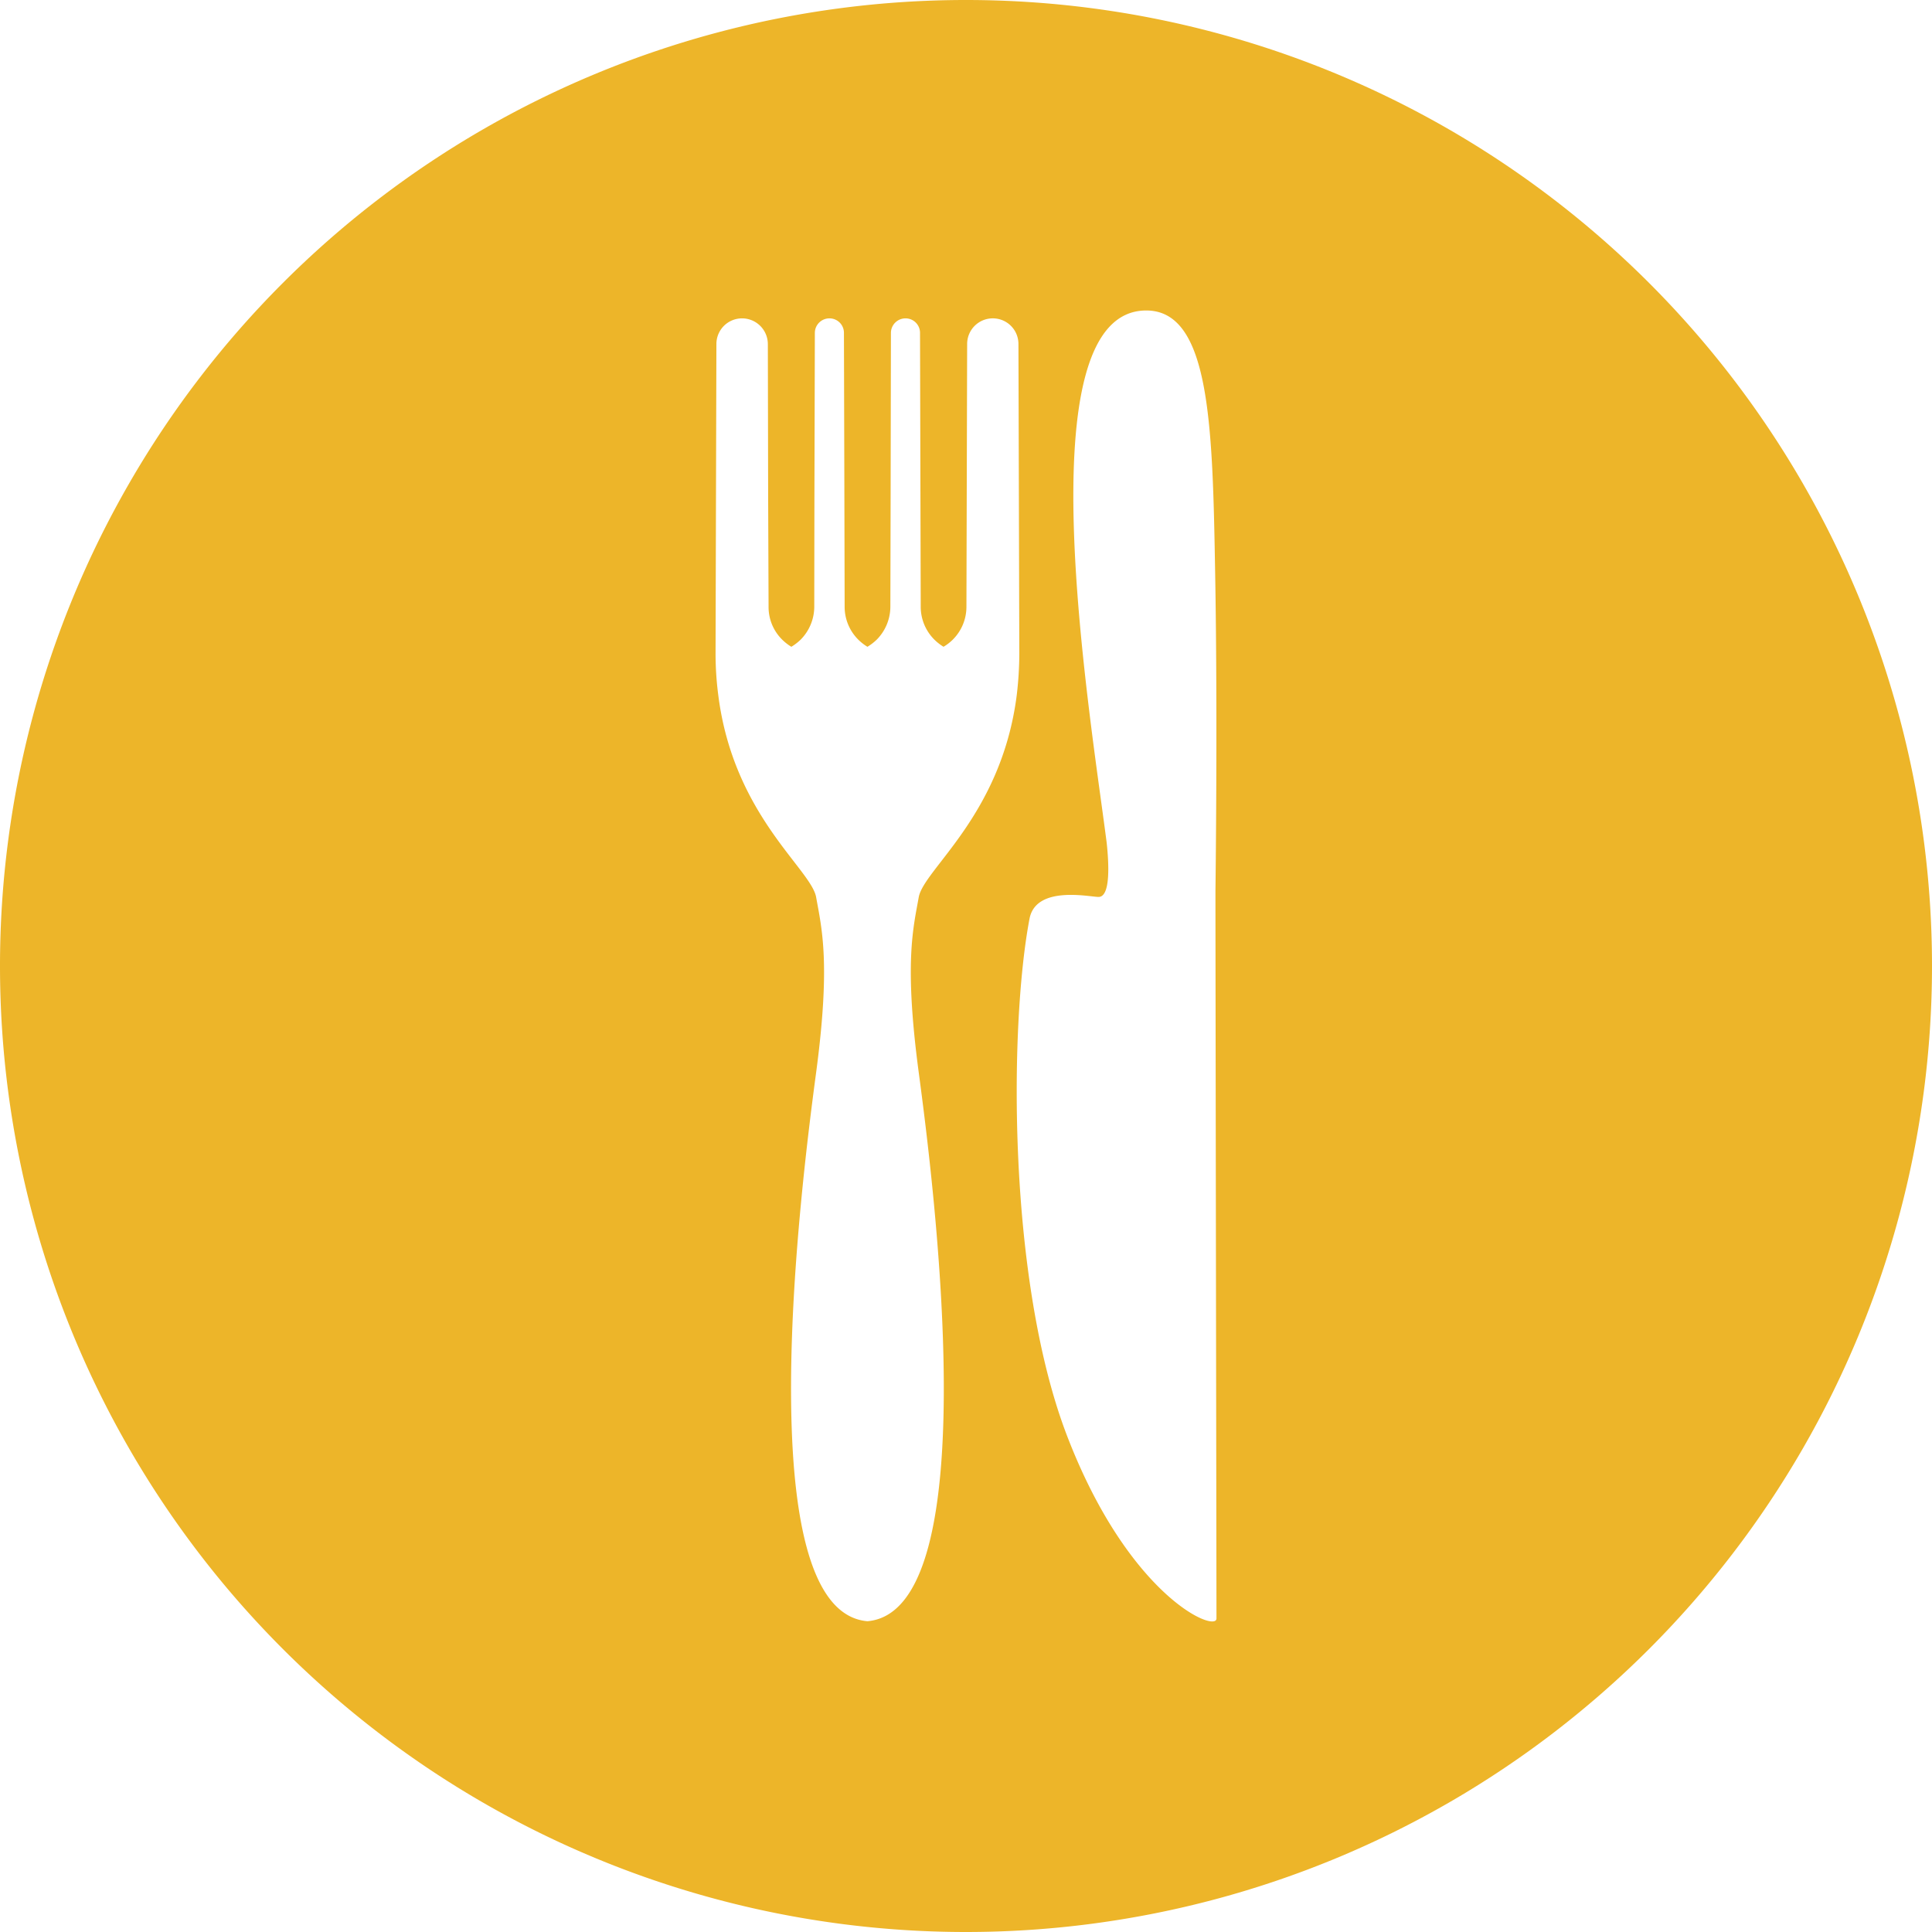 <?xml version="1.0" encoding="UTF-8"?>
<svg xmlns="http://www.w3.org/2000/svg" width="134.84" height="134.84" viewBox="0 0 134.84 134.84">
  <g id="Groupe_6692" data-name="Groupe 6692" transform="translate(2534.54 872.119)">
    <path id="Tracé_216" data-name="Tracé 216" d="M-2467.119-872.119a67.414,67.414,0,0,0-67.421,67.42,67.42,67.42,0,0,0,67.421,67.42A67.426,67.426,0,0,0-2399.7-804.7,67.419,67.419,0,0,0-2467.119-872.119Zm-3.3,74.85c1.01,7.55,4.849,37.58-3.581,38.3-8.429-.72-4.59-30.75-3.579-38.3,1.019-7.65.39-10.04,0-12.23-.35-1.97-5.77-5.72-6.83-14.1a22.466,22.466,0,0,1-.19-2.93l.029-10.79.03-10.79a1.788,1.788,0,0,1,1.79-1.79,1.8,1.8,0,0,1,1.8,1.79v.01l.021,10.621.03,7.719a3.19,3.19,0,0,0,.949,2.281,3.529,3.529,0,0,0,.64.5,3.65,3.65,0,0,0,.651-.5,3.275,3.275,0,0,0,.949-2.281l.01-7.31.031-11.81v-.01a1.015,1.015,0,0,1,1.02-1.01,1.008,1.008,0,0,1,1.01,1.01v.01l.029,10.74.02,8.38a3.229,3.229,0,0,0,.951,2.281,3.489,3.489,0,0,0,.639.5,3.64,3.64,0,0,0,.651-.5,3.279,3.279,0,0,0,.95-2.281l.019-8,.02-11.12v-.01a1.017,1.017,0,0,1,1.02-1.01,1.008,1.008,0,0,1,1.011,1.01v.01l.029,11.4.02,7.719a3.234,3.234,0,0,0,.951,2.281,3.539,3.539,0,0,0,.64.5,3.3,3.3,0,0,0,.649-.5,3.232,3.232,0,0,0,.95-2.281l.02-7.31.03-11.03v-.01a1.788,1.788,0,0,1,1.79-1.79,1.788,1.788,0,0,1,1.79,1.79l.031,10.79.03,10.79a24.836,24.836,0,0,1-.18,2.93c-1.07,8.38-6.481,12.13-6.84,14.1C-2470.81-807.309-2471.439-804.919-2470.419-797.269Zm10.379,25.43c-4.19-10.83-4.07-28.67-2.649-36.15.439-2.35,4.149-1.54,4.809-1.53.88.02.721-2.44.58-3.77-1.18-9.22-5.859-37.16,2.76-37.16,4.48,0,4.631,8.1,4.81,18.38.18,10.01.02,22.14.02,22.14,0,5.34.071,48.24.071,50.77C-2449.639-758.149-2455.71-760.629-2460.04-771.839Z" fill="#edb529"></path>
  </g>
</svg>
